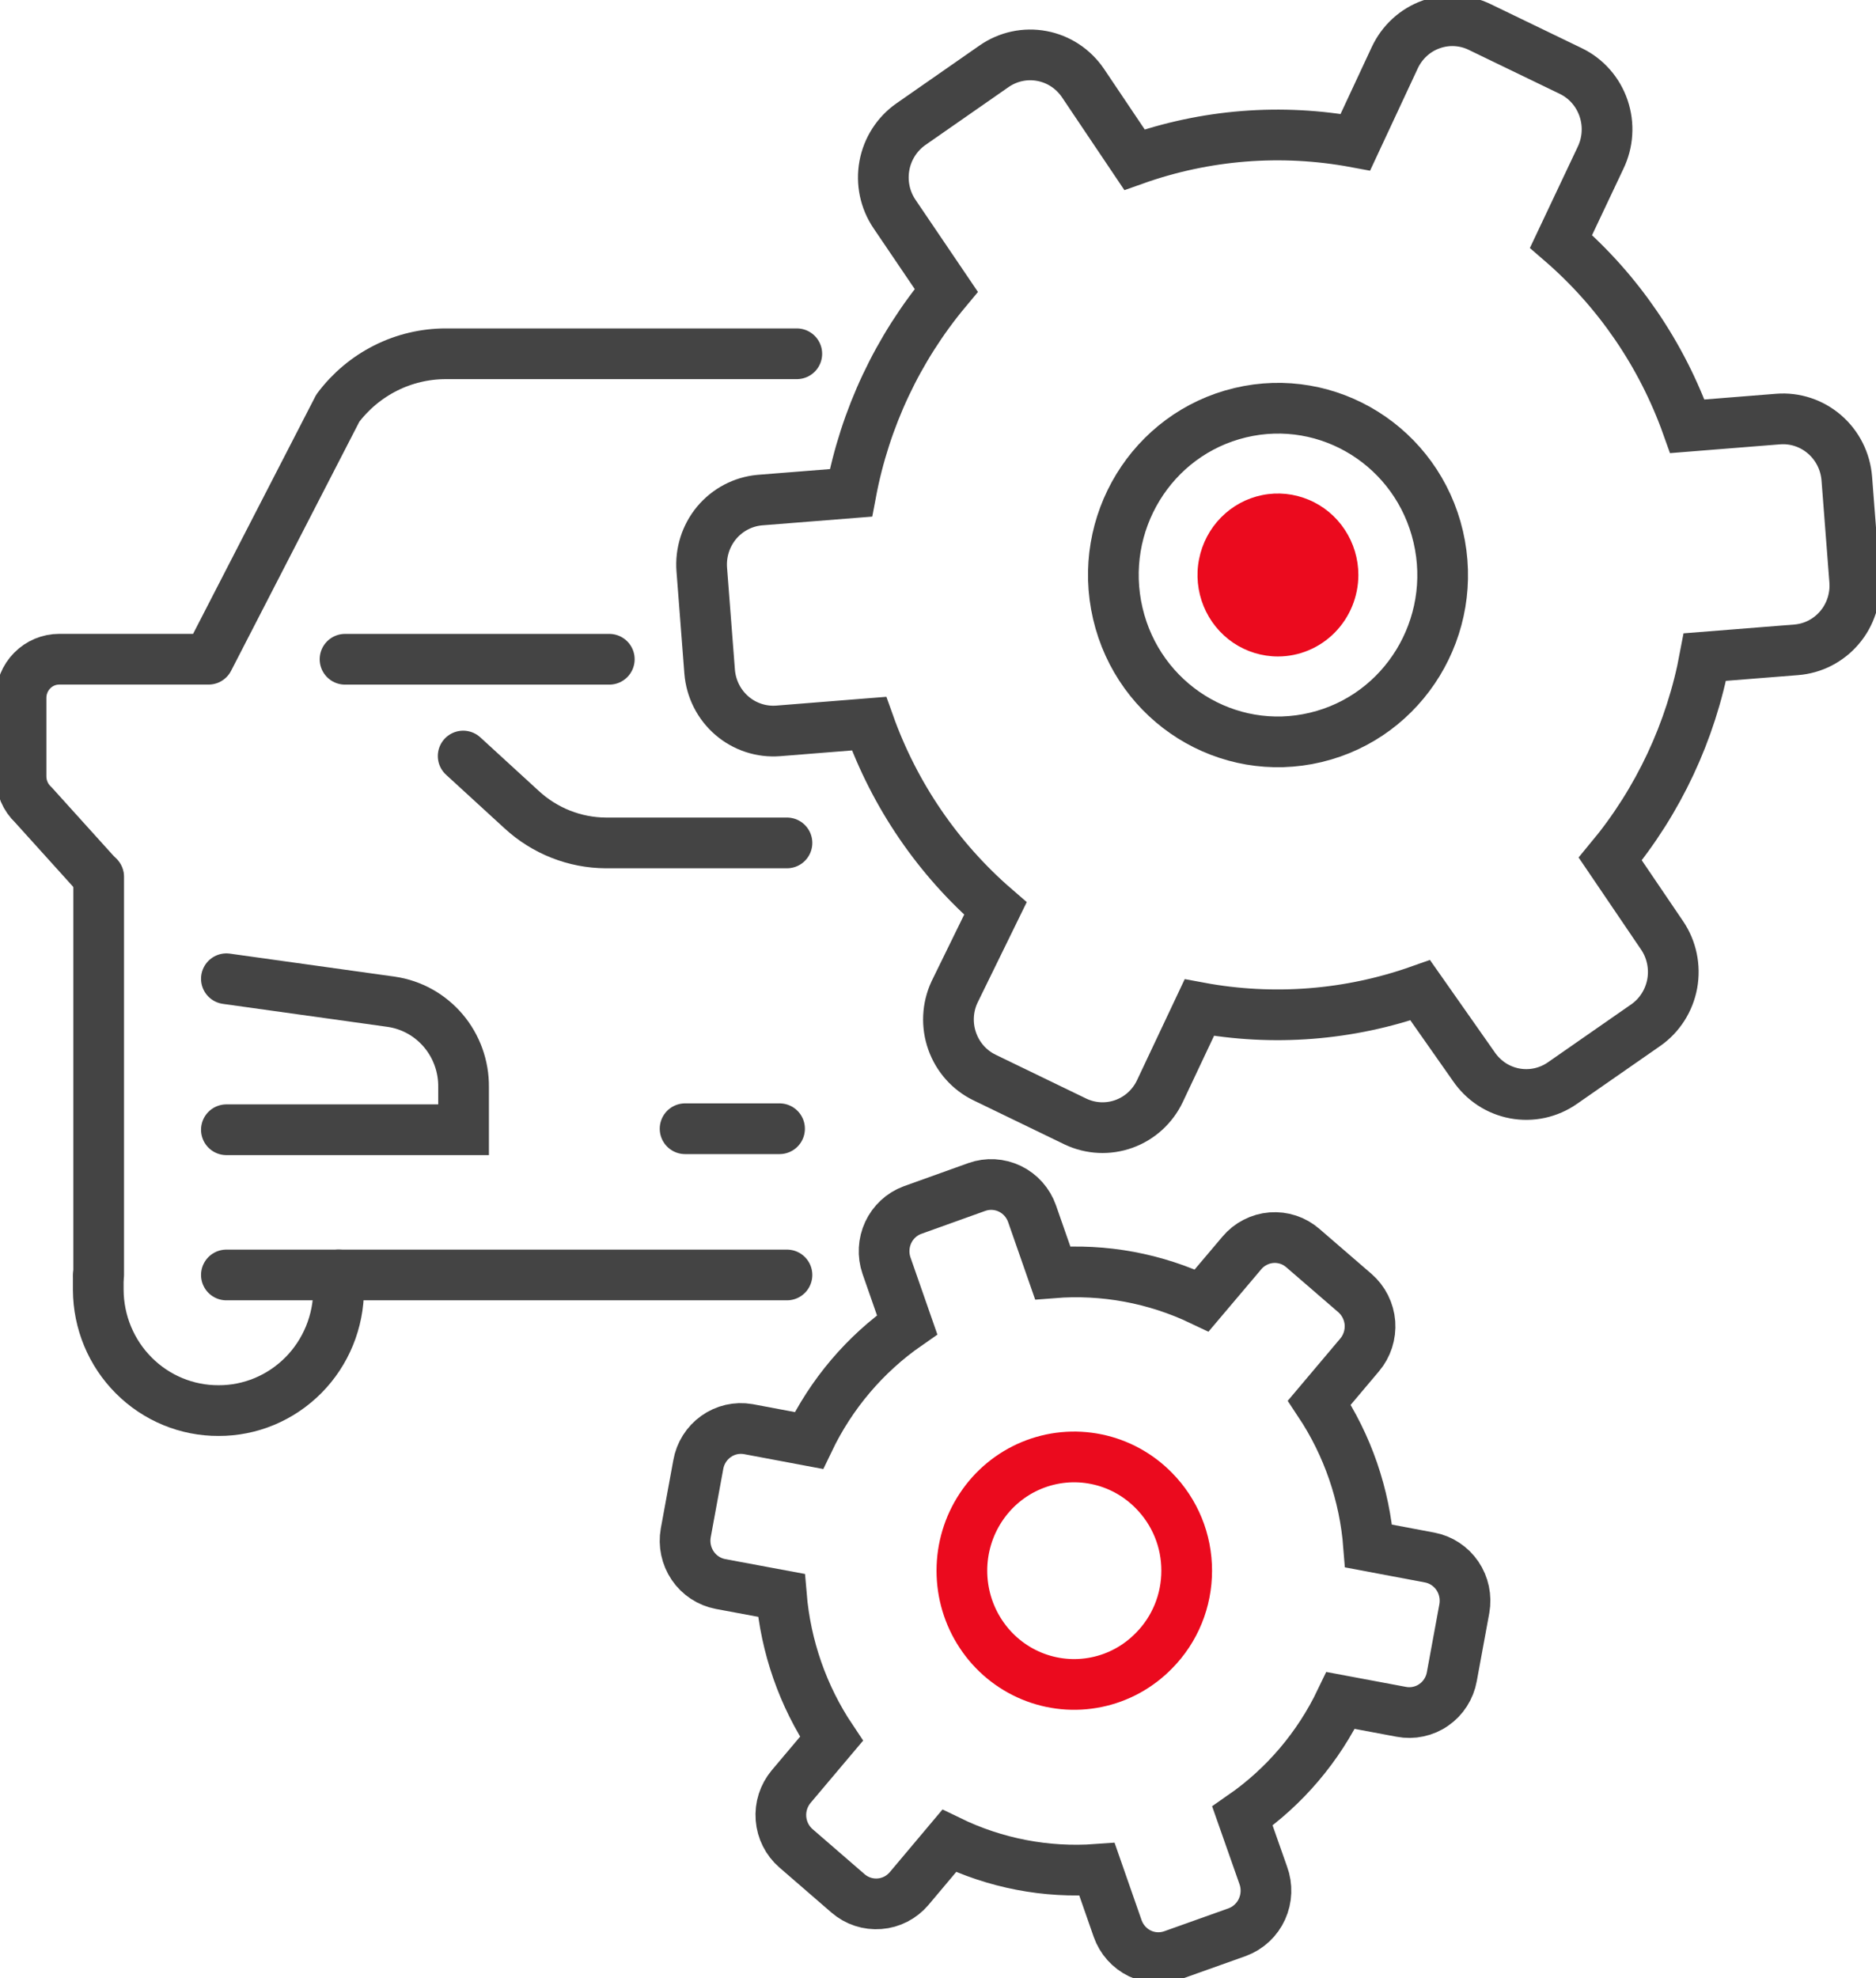 <svg width="37" height="39" viewBox="0 0 37 39" fill="none" xmlns="http://www.w3.org/2000/svg">
<g clip-path="url(#clip0_2583_2507)">
<path d="M33.625 12.955L35.425 12.812C35.589 12.799 35.75 12.754 35.897 12.678C36.044 12.602 36.175 12.498 36.282 12.371C36.39 12.244 36.471 12.096 36.522 11.937C36.573 11.778 36.592 11.611 36.579 11.444L36.424 9.434C36.397 9.097 36.24 8.784 35.986 8.565C35.732 8.345 35.403 8.236 35.07 8.262L33.279 8.405C32.775 6.991 31.917 5.735 30.788 4.76L31.566 3.115C31.639 2.964 31.683 2.799 31.693 2.631C31.704 2.463 31.681 2.295 31.627 2.135C31.573 1.976 31.489 1.829 31.378 1.703C31.268 1.577 31.134 1.475 30.984 1.402L29.185 0.533C29.036 0.46 28.875 0.419 28.71 0.41C28.545 0.401 28.38 0.426 28.224 0.482C28.068 0.538 27.925 0.624 27.803 0.736C27.68 0.849 27.581 0.984 27.51 1.135L26.732 2.803C25.275 2.532 23.773 2.651 22.375 3.148L21.357 1.634C21.167 1.356 20.877 1.165 20.549 1.104C20.221 1.042 19.882 1.115 19.607 1.306L17.968 2.447C17.693 2.639 17.504 2.933 17.443 3.265C17.382 3.597 17.453 3.94 17.642 4.219L18.663 5.725C17.708 6.869 17.06 8.245 16.783 9.717L14.984 9.86C14.654 9.89 14.348 10.051 14.134 10.307C13.92 10.564 13.815 10.896 13.841 11.231L13.996 13.241C14.023 13.578 14.18 13.89 14.434 14.109C14.688 14.328 15.017 14.436 15.35 14.41L17.14 14.267C17.644 15.681 18.503 16.937 19.632 17.912L18.824 19.563C18.684 19.866 18.668 20.213 18.78 20.528C18.891 20.843 19.121 21.101 19.419 21.245L21.215 22.114C21.515 22.255 21.856 22.271 22.167 22.159C22.478 22.047 22.733 21.815 22.876 21.514L23.654 19.866C25.111 20.137 26.613 20.019 28.011 19.524L29.066 21.026C29.16 21.164 29.279 21.282 29.418 21.374C29.556 21.465 29.711 21.527 29.874 21.558C30.036 21.588 30.203 21.586 30.365 21.551C30.526 21.516 30.68 21.449 30.816 21.354L32.457 20.213C32.732 20.022 32.92 19.727 32.981 19.395C33.041 19.063 32.97 18.72 32.781 18.442L31.759 16.936C32.708 15.793 33.351 14.422 33.625 12.955Z" stroke="#444444" stroke-miterlimit="10"/>
<path d="M25.952 14.538C27.697 14.121 28.778 12.35 28.366 10.582C27.954 8.815 26.206 7.72 24.46 8.137C22.715 8.554 21.634 10.325 22.046 12.093C22.458 13.861 24.206 14.956 25.952 14.538Z" stroke="#444444" stroke-miterlimit="10"/>
<path d="M25.204 12.943C24.891 12.943 24.584 12.849 24.323 12.673C24.062 12.496 23.859 12.245 23.739 11.952C23.619 11.658 23.587 11.335 23.649 11.024C23.71 10.712 23.861 10.426 24.083 10.201C24.305 9.976 24.587 9.823 24.895 9.761C25.203 9.699 25.521 9.731 25.811 9.853C26.101 9.974 26.349 10.18 26.523 10.444C26.698 10.709 26.791 11.019 26.791 11.337C26.79 11.763 26.622 12.171 26.325 12.472C26.028 12.773 25.625 12.943 25.204 12.943Z" fill="#EB0A1E"/>
<path d="M26.021 27.655L26.816 26.713C26.889 26.627 26.944 26.527 26.979 26.419C27.014 26.311 27.027 26.197 27.019 26.083C27.01 25.97 26.979 25.86 26.928 25.758C26.877 25.657 26.807 25.567 26.722 25.493L25.697 24.608C25.612 24.534 25.514 24.477 25.407 24.442C25.3 24.407 25.188 24.393 25.076 24.402C24.964 24.411 24.855 24.442 24.755 24.494C24.655 24.545 24.566 24.616 24.493 24.703L23.701 25.639C22.785 25.202 21.772 25.014 20.762 25.095L20.355 23.929C20.279 23.713 20.122 23.537 19.918 23.438C19.714 23.34 19.48 23.326 19.267 23.402L17.993 23.859C17.784 23.937 17.613 24.096 17.518 24.3C17.423 24.505 17.411 24.739 17.484 24.952L17.891 26.119C17.061 26.696 16.393 27.483 15.953 28.401L14.755 28.176C14.533 28.138 14.305 28.19 14.121 28.322C13.937 28.453 13.811 28.653 13.772 28.877L13.525 30.223C13.485 30.448 13.534 30.68 13.662 30.869C13.79 31.058 13.987 31.187 14.209 31.23L15.411 31.454C15.496 32.467 15.836 33.441 16.399 34.282L15.604 35.224C15.458 35.399 15.385 35.624 15.403 35.853C15.421 36.081 15.527 36.292 15.699 36.441L16.726 37.33C16.898 37.479 17.121 37.552 17.347 37.534C17.573 37.517 17.782 37.409 17.93 37.235L18.721 36.295C19.628 36.736 20.633 36.929 21.636 36.856L22.043 38.022C22.119 38.238 22.276 38.414 22.48 38.513C22.684 38.611 22.918 38.623 23.131 38.547L24.405 38.093C24.511 38.053 24.609 37.993 24.692 37.915C24.775 37.837 24.843 37.744 24.89 37.639C24.937 37.535 24.964 37.422 24.968 37.308C24.972 37.193 24.954 37.079 24.914 36.971L24.504 35.805C25.335 35.229 26.003 34.443 26.442 33.526L27.638 33.75C27.748 33.771 27.862 33.77 27.971 33.746C28.081 33.723 28.186 33.678 28.278 33.613C28.371 33.549 28.45 33.467 28.511 33.371C28.572 33.276 28.614 33.169 28.634 33.057L28.881 31.715C28.921 31.489 28.872 31.257 28.744 31.068C28.616 30.88 28.419 30.75 28.197 30.708L26.993 30.481C26.915 29.47 26.58 28.497 26.021 27.655Z" stroke="#444444" stroke-miterlimit="10"/>
<path d="M22.76 29.39C22.451 29.074 22.057 28.858 21.627 28.77C21.196 28.681 20.75 28.724 20.343 28.893C19.937 29.062 19.59 29.349 19.346 29.719C19.101 30.088 18.971 30.523 18.971 30.967C18.971 31.412 19.101 31.847 19.346 32.216C19.59 32.586 19.937 32.873 20.343 33.042C20.75 33.211 21.196 33.254 21.627 33.165C22.057 33.077 22.451 32.861 22.76 32.544C22.965 32.337 23.127 32.092 23.238 31.821C23.349 31.55 23.405 31.26 23.405 30.967C23.405 30.674 23.349 30.384 23.238 30.114C23.127 29.843 22.965 29.598 22.76 29.39Z" stroke="#EB0A1E" stroke-miterlimit="10"/>
<path d="M15.521 16.619H11.95C11.335 16.616 10.744 16.382 10.289 15.963L9.135 14.906" stroke="#444444" stroke-linecap="round" stroke-linejoin="round"/>
<path d="M4.465 19.297L7.718 19.751C8.116 19.809 8.48 20.011 8.743 20.321C9.005 20.63 9.147 21.025 9.143 21.433V22.274H4.465" stroke="#444444" stroke-miterlimit="10" stroke-linecap="round"/>
<path d="M1.946 17.287V25.137" stroke="#444444" stroke-linecap="round" stroke-linejoin="round"/>
<path d="M1.938 17.286L0.656 15.867C0.58 15.796 0.519 15.709 0.478 15.613C0.436 15.516 0.415 15.412 0.415 15.307V13.759C0.415 13.557 0.494 13.363 0.636 13.22C0.777 13.077 0.968 12.997 1.168 12.997H4.113L6.663 8.046C6.913 7.713 7.235 7.443 7.605 7.257C7.974 7.071 8.382 6.975 8.794 6.975H15.715" stroke="#444444" stroke-linecap="round" stroke-linejoin="round"/>
<path d="M6.679 25.137V25.417C6.679 25.732 6.618 26.043 6.499 26.334C6.38 26.625 6.206 26.889 5.986 27.111C5.766 27.333 5.505 27.51 5.218 27.63C4.931 27.75 4.623 27.812 4.313 27.811C3.686 27.814 3.084 27.565 2.639 27.119C2.193 26.673 1.941 26.066 1.938 25.431V25.151" stroke="#444444" stroke-linecap="round" stroke-linejoin="round"/>
<path d="M15.521 25.137H4.465" stroke="#444444" stroke-linecap="round" stroke-linejoin="round"/>
<path d="M13.512 22.254H15.375" stroke="#444444" stroke-linecap="round" stroke-linejoin="round"/>
<path d="M6.805 12.998H12.017" stroke="#444444" stroke-linecap="round" stroke-linejoin="round"/>
</g>
<defs>
<clipPath id="clip0_2583_2507">
<rect width="37" height="39" fill="white"/>
</clipPath>
</defs>
</svg>
